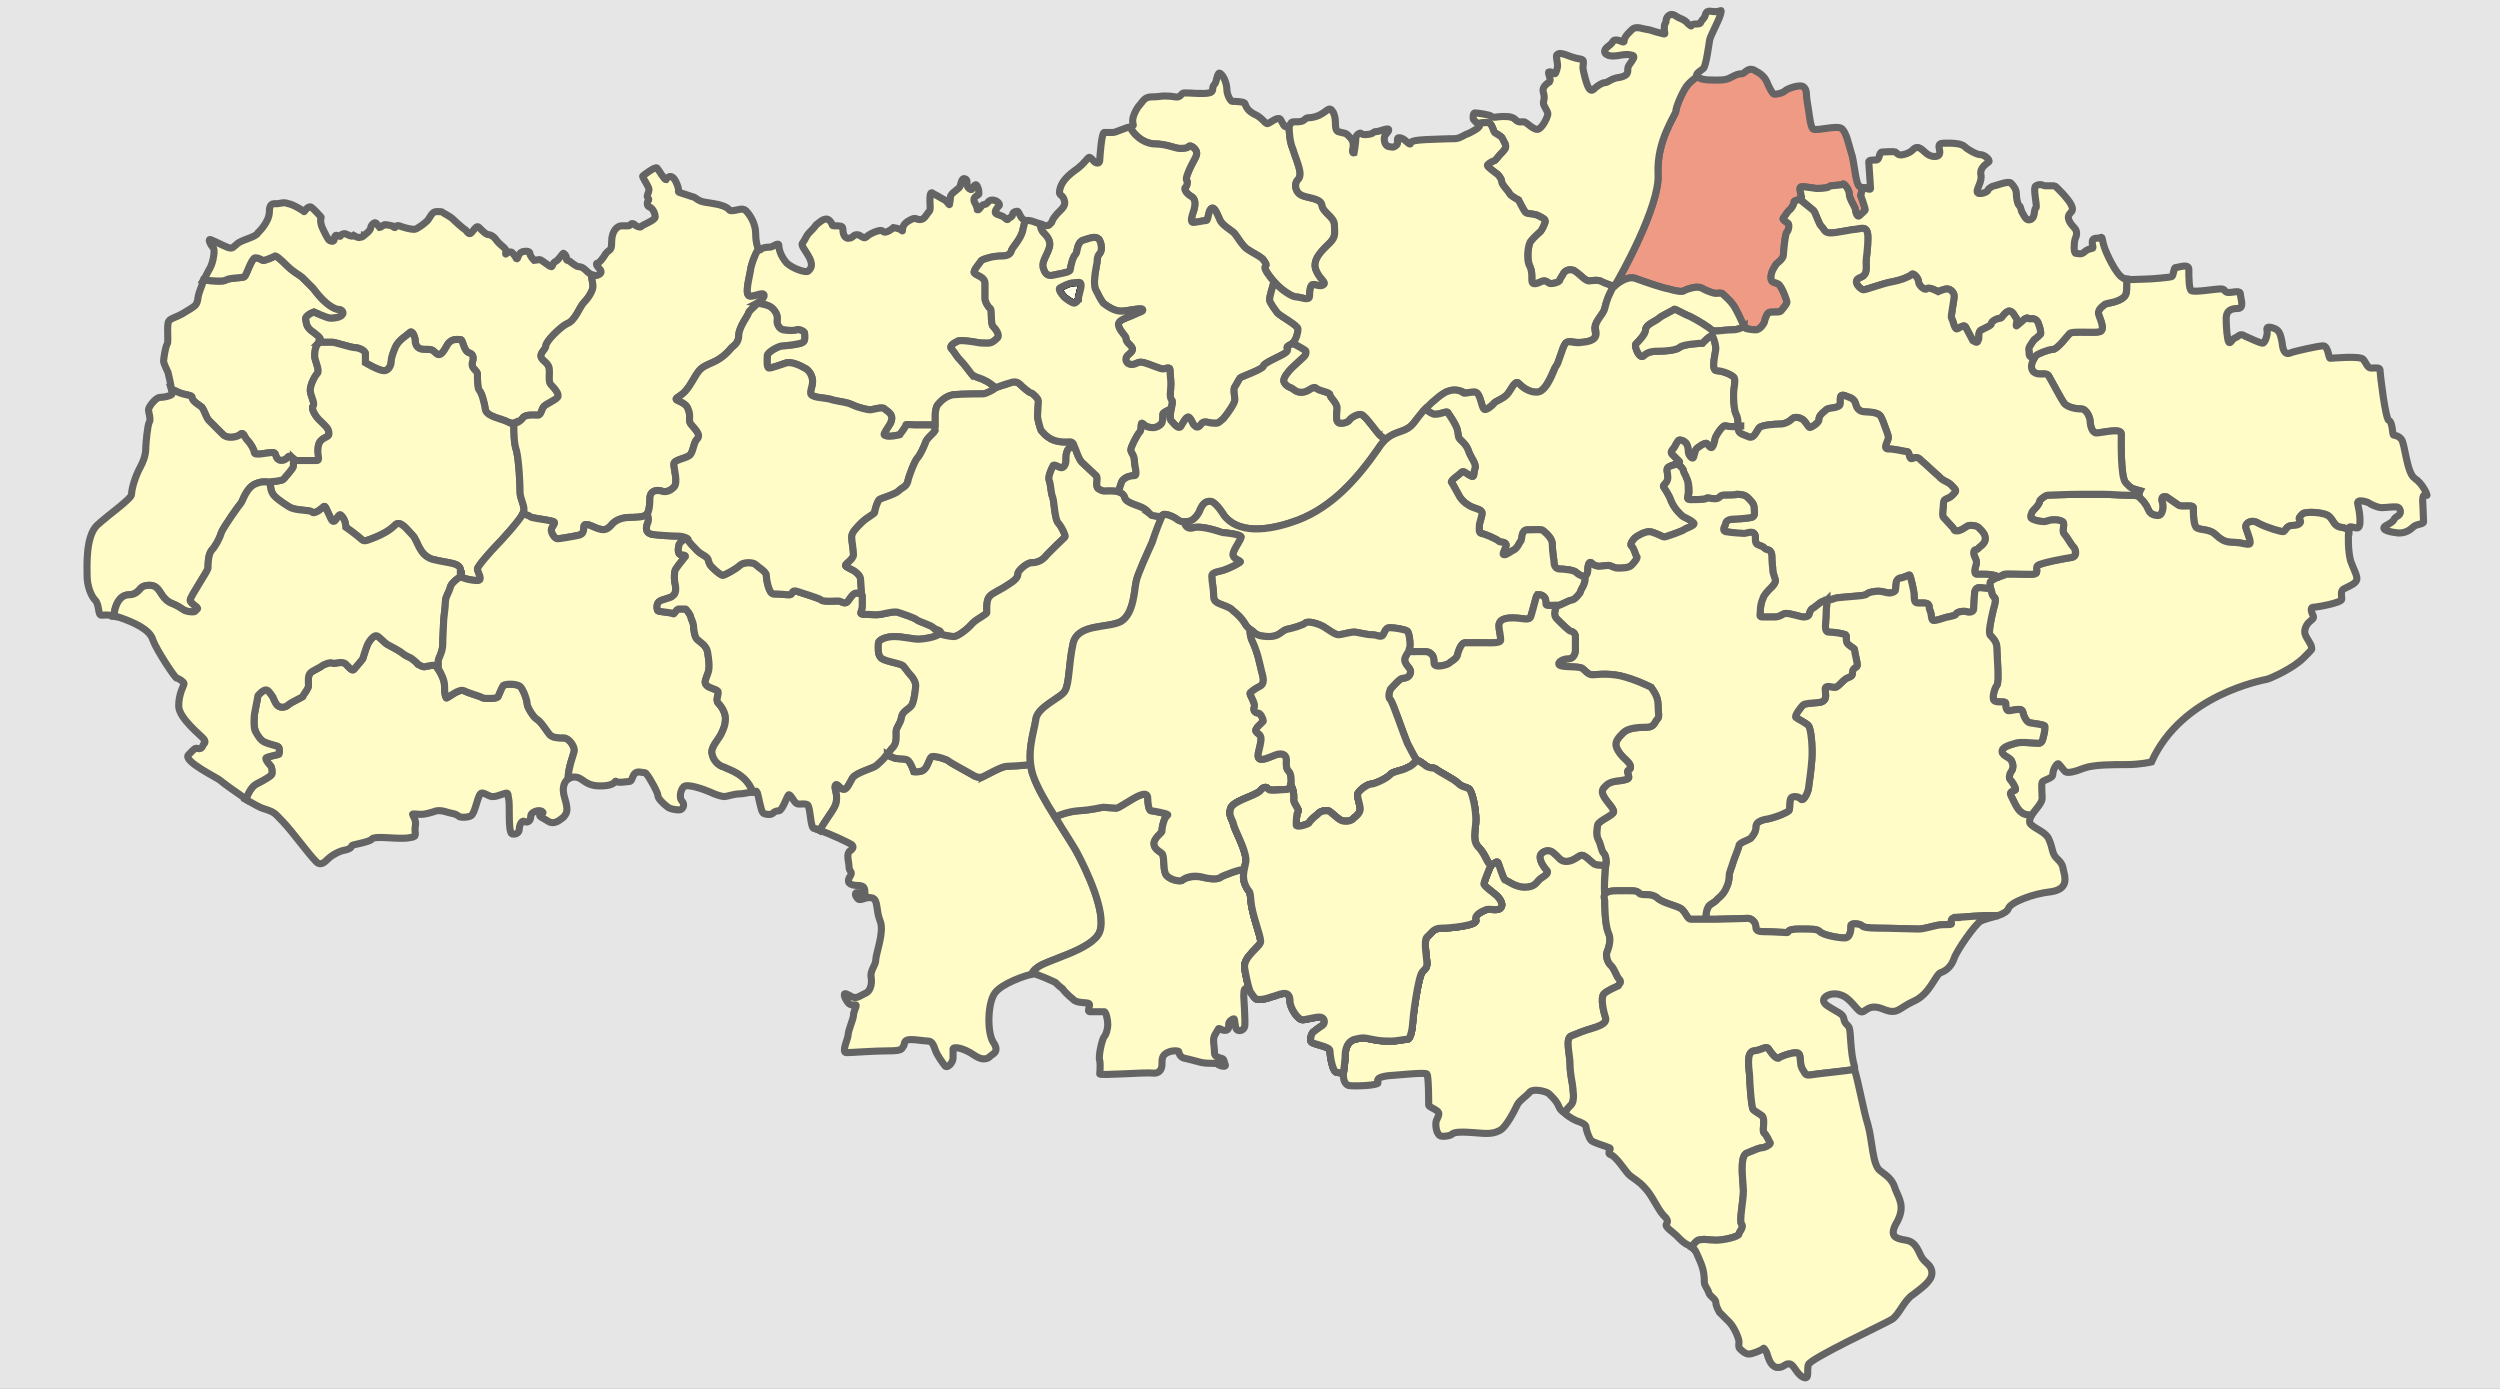 <svg xmlns="http://www.w3.org/2000/svg" xml:space="preserve" width="2812" height="1562" style="shape-rendering:geometricPrecision;text-rendering:geometricPrecision;image-rendering:optimizeQuality;fill-rule:evenodd"><rect width="100%" height="100%" fill="#333333" stroke="none"/><defs><style>.str1,.str2{stroke:#000;stroke-width:8}.str1{stroke:#646464}.fil4{fill:none}.fil1{fill:#fffcc8}.fil3{fill:#fefee9}</style></defs><g id="Layer 1"><path style="fill:#e6e6e6;stroke:#e6e6e6;stroke-width:8" d="M0 0h2812v1562H0z"/><path class="fil1 str1" d="M216 447c0 4 7 8 11 11 3 4 5 12 8 15l15 15c6 7 19 3 21 0 3-2 4 4 7 7 4 4 8 11 8 14 0 4 15 0 20 0s3 3 6 7c4 4 10 1 12-2 3-3 4 4 10 4h23c4 0 0-6 1-16 2-11 12-9 12-14 0-6-3-8-9-14-7-6-11-15-9-17 3-3-3-12-3-18s5-16 8-19-3-15-3-19 0-10 4-15c5-4 4-5-5-12-9-6-8-10-9-14-2-5 9-9 9-9s15 7 19 7 11-1 13-4c2-2 0-6-4-6-5 0-13-6-18-11s-11-13-11-13l-12-12c-2-2-10-6-17-13-8-8-13-12-14-11s-11 5-13 5c-1 0-4-3-9-3-4 0-10 20-12 21-1 2-16 1-21 4-3 2-15 1-25 0-2 7-5 13-6 18-1 9-3 10-4 11s-7 5-14 9-13 5-15 8c-3 3 0 24-2 26-2 3-4 17-4 19 0 3 3 8 5 13 1 4 3 13 4 19 3 1 5 2 7 3 9 4 16 3 16 6z"/><path class="fil1 str1" d="M399 391c4 0 12 3 12 7v10s15 9 21 9c5 0 8-6 8-10s2-10 5-17c4-8 12-12 16-16 3-3 6 6 6 9s1 10 10 10c8 0 9 0 13 4s7 2 12-7c5-10 12-8 16-8 3 0 3 13 10 15 7 3 3 9 3 13 0 5 6 7 6 11 0 5 0 16 2 18 3 3 6 15 7 22 2 8 19 10 26 14 8 4 14-2 17-6 4-3 13-2 16-2 4 0 4-7 7-10s13-7 16-10c2-3-4-10-7-14-4-3-3-8-3-14s0-8-7-14c-7-7 3-11 3-16s16-21 24-25c9-3 14-19 19-24s10-13 10-18c0-2-1-7-2-13-1-1-3-2-4-3-3-3-6-6-10-6-3 0-10-6-10-6-3-2-4 0-4-4 0-3-2-4-3-5s-5 7-9 9-3 6-5 6-11-8-13-8-5 1-6 1c-1-1-5-5-5-8 0-2-3-3-8-2-6 2-5 9-7 8-1-2-4-6-5-7s-4-1-6 1-1 0-1-3-5-5-10-11c-4-6-8-7-9-7-2 0-4-1-8-5s-4-4-5-4c-2 0-5 5-7 7s-4 0-6-3c-3-2-10-8-14-12s-11-7-12-8-2-1-7-1-7 6-10 10c-3 3-12 10-15 10-4 0-12-2-17-4-4-1-4 2-5 2s-3-2-3-2-9-2-9-1c-1 0-4 3-5 3-1-1-2-3-4-5s-6 3-6 5c0 3-6 8-7 8 0 1-3 3-5 3-2 1-7-2-7-2-1 1-3 1-7-1s-5-1-7 0 0 3-4 1c-5-2-3 5-5 6-1 1-4 0-5-1s-4-6-8-15c-3-9 0-10-1-11-2-2-7-8-11-11-4-2-8 6-8 5-1-1-12-8-18-9-5-2-9 0-11 0-3 1-10-3-10 9s-13 24-13 24c-2 5-20 8-24 13-5 4-4 4-7 4s-16-7-21-9c-6-3 0 7 2 9s0 16-4 23c-2 3-4 8-7 13 10 1 22 2 25 0 5-3 20-2 21-4 2-1 8-21 12-21 5 0 8 3 9 3 2 0 12-4 13-5s6 3 14 11c7 7 15 11 17 13l12 12s6 8 11 13 13 11 18 11c4 0 6 4 4 6-2 3-9 4-13 4s-19-7-19-7-11 4-9 9c1 4 0 8 9 14 8 6 9 8 6 11h15c3 0 21 6 25 6z"/><path class="fil1 str1" d="M319 539c-2 2-15 3-15 3s0 7 2 12 11 11 19 16 23 3 26 6 12-5 13-6c2-2 3 3 8 13 5 11 8-8 12-3 5 5 5 13 5 13s14 10 18 14c3 3 8 0 16-3 7-3 15-7 21-13 6-7 14 5 20 11s7 22 22 27c16 4 26 4 30 8s0 9 3 12c3 2 12 4 18 4 7 0 0-10 0-13s16-21 21-26 29-31 31-38c2-6-4-15-4-22s-1-34-4-47c-3-8-3-21-3-31-2 1-4 0-6-1-7-4-24-6-26-14-1-7-4-19-7-22-2-2-2-13-2-18 0-4-6-6-6-11 0-4 4-10-3-13-7-2-7-15-10-15-4 0-11-2-16 8-5 9-8 11-12 7s-5-4-13-4c-9 0-10-7-10-10s-3-12-6-9c-4 4-12 8-16 16-3 7-5 13-5 17s-3 10-8 10c-6 0-21-9-21-9v-10c0-4-8-7-12-7s-22-6-25-6h-15c0 1 0 1-1 1-4 5-4 11-4 15s6 16 3 19-8 13-8 19 6 15 3 18c-2 2 2 11 9 17 6 6 9 8 9 14 0 5-10 3-12 14-2 10 3 16-2 16h-22c-2 0-3-1-4-2v8c0 3-9 12-11 15z"/><path class="fil1 str1" d="M145 669c8 0 11-5 14-8s13-4 17 0c5 4 7 14 18 18 12 5 11 8 19 9s6-1 9-3c2-2-8-6-8-10s20-33 20-36c0-4 0-15 4-20 4-4 9-13 11-20 3-7 20-31 22-33s6-18 17-22c7-3 13-2 16-1v-1s13-1 15-3c2-3 11-12 11-15v-8c-3-2-4-4-6-2-2 3-8 6-12 2-3-4-1-7-6-7s-20 4-20 0c0-3-4-10-8-14-3-3-4-9-7-7-2 3-15 7-21 0l-15-15c-3-3-5-11-8-15-4-3-11-7-11-11 0-3-7-2-16-6-2-1-4-2-7-3 1 3 1 5 0 6s-8 3-13 3-13 11-13 14c0 2 3 11 1 14-2 2-4 25-4 28s0 11-6 22-10 25-10 31c0 5-26 23-39 35-13 13-11 47-11 57s4 22 9 27 3 17 7 17 6-1 14 1c2-18 10-24 17-24zM634 830c-6 0-11 0-15-3-3-3-10-15-15-18-4-2-11-14-11-17 0-4-4-16-8-20-4-3-16-3-19-1-2 3-5 11-6 13-2 2-14 2-17 1-3-2-15-5-21-8s-19 9-20 8-2-5-2-14c0-8-8-20-10-22s-11 1-13 1-5-2-7-3c-1-2-8-7-8-7s-7-3-9-5-13-8-17-10c-5-3-10-10-13-10s-8 6-10 11-5 15-5 15-8 10-10 12-5-2-9-6-13 0-15-1c-2-2-11 2-12 3-2 2-10 5-13 8s-2 11-2 14c0 4-6 10-6 12 0 1-14 7-17 10s-9 3-11 1c-2-1-4-5-6-10-3-4-5-8-8-8s-9 6-9 7c0 2-4 20-4 22s-1 12 1 16c1 5 6 12 11 14 4 2 14 4 15 5 2 2 1 7 1 8s-15 3-15 5 3 6 5 8 2 6 2 9c0 2-6 6-18 12-5 3-9 10-12 17 9 5 17 10 22 11 12 4 11 5 20 14 10 10 36 46 40 47 4 2 8-2 11-5s12-9 20-10c7-2 6-4 7-5s20-4 22-7c2-2 5-2 12-2 6 0 24 2 32 0 8-1 4-4 5-12 2-7-3-13-3-14s5 0 10 0c4 0 11-2 17-4 7-1 12 2 18 3s7 4 9 4c1 0 5 1 11-1s8-26 13-26c4 0 8 4 12 4s6-1 12-3 5-1 6 5c2 6-1 38 4 40 5 1 8-2 8-5s2-11 6-9 7-1 7-6 10-8 13-5c3 2-3 2-3 4s4 3 10 7c7 4 13-2 17-5 3-4 6-6 1-22-3-10-1-17 4-21 0-13 7-29 7-32 0-5-6-14-12-14z"/><path class="fil1 str1" d="M498 725c0-9 1-21 1-26 0-4 2-16 2-22s4-10 6-18c2-4 7-8 12-11-3-3 1-8-3-11-4-4-14-4-30-8-15-5-16-21-22-27s-14-18-20-11c-6 6-14 10-21 13-8 3-13 6-16 3-4-4-18-14-18-14s0-8-5-13c-4-5-7 14-12 3-5-10-6-15-8-13-1 1-10 9-13 6s-18-1-26-6-17-11-19-16c-2-4-2-9-2-11-3-1-9-2-16 1-11 4-15 20-17 22s-19 26-22 33c-2 7-7 16-11 20-4 5-4 16-4 20 0 3-20 32-20 36s10 8 8 10c-3 2-1 4-9 3s-7-4-19-9c-11-4-13-14-18-18-4-4-14-3-17 0s-6 8-14 8c-7 0-15 6-17 24 2 0 5 1 8 2 14 5 33 13 36 25 4 11 25 43 27 43s8 4 8 6-6 11-6 25 26 34 28 37c2 2 2 5 0 6-1 2-2 6-6 5s-4 0-11 7 33 26 36 29c2 2 16 12 29 21 2-7 6-14 11-17 12-6 18-10 18-12 0-3 0-7-2-9s-5-6-5-8 15-4 15-5 1-6-1-8c-1-1-11-3-15-5-5-2-9-9-11-13-2-5-1-15-1-17s4-20 4-22c0-1 6-7 9-7s5 4 8 8c2 5 4 9 6 10 2 2 8 2 11-1s17-9 17-10c0-2 6-8 6-12 0-3-1-11 2-14s11-6 13-8c1-1 10-5 12-3 2 1 11-3 15 1s7 8 9 6 10-12 10-12 3-10 5-15 7-11 10-11 8 7 13 10c4 2 15 8 17 10s9 5 9 5 7 5 8 7c2 1 5 3 7 3s11-3 13-1l3 3v-9c0-2 5-10 5-18zM620 586c8 1 0 6 0 10s4 10 7 10c2 0 15-2 24-4s3-12 8-12 8 3 15 5 10 0 15-6c6-6 15-7 19-7s16 0 19-3c2-2 4-8 4-18 0-9 7-10 12-9 5 2 10 1 15-4s0-20 0-26c0-5 13-6 18-10 4-4 4-14 8-18 5-5-2-11-6-16-5-5 0-9-4-18-3-9-16-9-13-12s9-4 17-18c9-15 9-16 23-22s20-15 22-17 8-5 8-14 11-23 11-25 12-12 13-13c2-2 6-6 4-8s-9 2-15 2-3-13 0-28c1-8 5-18 9-25-1-2-3-8-3-17 0-12-7-22-11-26s-10 0-16 0c-5 0 0-3-15-7-15-3-18-2-24-6s2 0-12-5c-15-5-5 0-11-13-6-14-12-4-12-4-2 0-8-11-10-13s-15 8-16 9 7 12 7 15-2 6-2 8c0 1 3 3 1 5-1 1-2 6 2 7 4 2 6 8 6 11 0 4-15 9-16 11-1 1-5 0-8-3-3-2-4 2-6 2h-8c-4 0-11 5-11 18s-3 6-9 17c-7 10-8 6-8 8 0 3 4 5 5 8s-4 5-6 5c-1 0-3-1-5-1 1 6 2 11 2 13 0 5-5 13-10 18s-10 21-19 24c-8 4-24 20-24 25s-10 9-3 16c7 6 7 8 7 14s-1 11 2 14c4 4 10 11 7 14-2 3-12 7-15 10s-3 10-7 10c-3 0-12-1-16 2-2 3-6 7-11 7 0 10 0 23 3 31 3 13 4 40 4 47s6 16 4 22c0 1-1 1-1 2 4 1 7 2 8 3 2 2 16 3 24 5zM2716 538c-9-6-11-40-15-44-4-5-9-4-9-5-1-1-1-15-5-16-4-2-10-53-10-57 0-3-6-2-10-2s-5-5-9-10c-4-4-35-1-37-1s-2-14-8-14c-5 0-32 6-37 8-4 2-8 0-9-11-2-12-4-15-10-17s-8-1-7 3c1 3-2 14-5 14s-13-5-20-8c-6-4-7 1-11 2-4 2-5 7-7 5-2-3-3-18-3-27s6-11 13-11c8 0 3-12 3-16 0-5-8-2-13-2-6 0-3-4-9-4-7 0-29 4-33 2-3-1-3-16-3-24 0-7-12-2-15-2-2 0-2 8-4 10-1 1-24 3-32 3-7 0-14 1-19 0 0 8 1 17-3 20-6 6-19 7-21 8-2 2-10 6-7 13 3 8 6 16 1 18-6 2-30-1-34 2-3 3-14 18-19 18s-17 5-19 7c-1 1-9 11-3 18 7 6 15-1 18 6 4 7 14 26 17 30 4 4 12 6 19 6 6 0 10 10 10 14s2 13 7 13c6 0 28-6 28 1 0 6-1 49 5 55s5 6 16 9c0 0-3 5-1 7 3 3 6 6 7 8 2 2 4 9 6 10 1 2 9 4 11 2 3-3 4-10 2-15-1-5 1-6 5-5 3 2 13 9 13 9 3 3 17-1 17 3s0 18 3 22c3 3 10 2 17 5 6 2 10 12 24 12 13 0 20 5 20 0s-5-15-5-18 6-9 15-3c10 5 24 9 27 9s3-7 11-7 10-4 8-6 0-4 3-7 25-2 30 3 5 10 12 12c2 0 6 1 10 3v-2c1-4 9 2 11-1 3-3 1-18-1-26-2-7 12-2 13-1s9 5 14 5c6 0 17-2 19 0s4 7-2 10c-6 4 0 3-10 9-11 5 0 8 8 9 9 2 16-2 20-6s12-3 12-6c0-4-1-24-1-24 0-10 5-5 5-6s-5-13-14-19z"/><path class="fil1 str1" d="M2644 631c-3-11-3-29-2-35-4-2-8-3-10-3-7-2-7-7-12-12s-27-6-30-3-5 5-3 7 0 6-8 6-8 7-11 7-17-4-27-9c-9-6-15 0-15 3s5 13 5 18-7 0-20 0c-14 0-18-10-24-12-7-3-14-2-17-5-3-4-3-18-3-22s-14 0-17-3c0 0-10-7-13-9-4-1-6 0-5 5 2 5 1 12-2 15-2 2-10 0-11-2-2-1-4-8-6-10-1-2-4-5-7-8v-1c-5-1-10-1-14-1-7 0-18-1-25-1h-29c-14 0-32 1-35 1-2 0-9 5-9 7 0 3-5 8-7 10s-4 8-2 9c2 2 13 5 18 3 4-2 16-2 18 2 1 4-2 10 1 13s7 11 10 14 5 11-2 12-34 6-38 9c-4 4 4 10-8 10-13 0-27-1-30 0-4 2-12 5-15 8s2 15 3 17c2 1 4 2 0 15-3 13-6 27-3 29 2 2 7 7 7 13 0 7 3 40 0 43-2 2-6 14-3 17s13 0 13 3 0 6 2 8 15-4 17 1c1 5 4 12 8 13 5 1 17 2 17 4 0 3 0 5-1 9-1 3-1 10-6 10s-20-2-26 0-16 4-15 10c1 5 10 6 11 11 2 4 1 9-1 11-1 1-3 7-1 9s6 8 6 11c0 2-8 1-5 7s7 16 12 19c2 2 7 3 11 3 5-7 12-14 12-19 0-6-1-15 0-18s12-4 12-9 4-12 6-12c1 0 5 6 8 9 3 2 11 0 21-4 11-4 32-4 48-4s28-3 28-3c34-76 126-92 130-93s29-12 41-24 9-9 9-12-5-9-7-14 1-11 4-14 6-4 5-7c-2-4-4-10 0-10s32-5 32-9-2-10 3-12c6-3 14-6 14-11s-3-9-7-20z"/><path class="str1" d="M1897 97c-6 9-12 24-12 28s-22 33-20 71-48 125-48 125 12-11 22-8c11 4 31 11 37 12 7 2 17 4 18 2 2-1 14-6 20-3 5 3 13 6 16 6 2 0 7-1 8 1 2 2 11 9 15 18s9 19 10 20 8 2 12 2c5 0 10-8 10-10 0-1 2-7 4-9s12 0 14-2c1-1 7-8 7-10s-5-16-9-20c-4-3-9-1-9-8s5-13 6-15c1-1 8-6 8-10 0-3 2-25 4-26 2-2 3-9 2-10-2-1-8-4-6-6s4-6 6-8c3-2 6-7 6-10 0-2 10-2 8-7-1-5-3-10 1-10s15 2 16 2 13 0 14-2c2-2 14-1 16-3 1-1 7 6 7 11 0 6 7 15 7 18s2 9 4 7 7-6 7-7c0-2-5-16-5-16l2-9c-1 0-2 0-3-1-5-1-6-29-10-39-3-10-5-21-10-26s-29 3-33 0c-3-4-4-18-6-29s0-14-4-18-19 2-21 4c-3 3-10 4-12 4s-4-4-7-10c-2-5-4-11-14-16-9-6-12 3-16 3s-6 1-12 4c-6 4-16 3-22 3-7 0-13-1-16-4-4 3-9 7-12 11z" style="fill:#ee9a85"/><path class="fil1 str1" d="M1676 139c3 3 4 9 5 10s8 4 9 7 5 7 3 11c-2 3-4 5-6 7s-5 7-7 7c-3 1-7 4-7 5 0 2 9 8 10 9 2 1 6 6 6 9 0 4 8 11 9 14 1 2 8 6 10 7 1 2 6 12 8 14s10 1 15 4c6 3 7 4 7 6s-4 10-5 11-8 7-11 11c-3 3-5 21-1 29 4 9 0 18 4 19s8-3 12-3c3 0 5 3 7 3 3 0 8-1 10-3 1-3 3-5 5-9 3-4 8-4 11-3 2 2 7 5 9 7s6 5 8 5 11-2 15 1c4 2 12 5 13 5l2-2c5-8 50-88 48-124-2-38 20-67 20-71s6-19 12-28c3-4 8-8 12-11-3-3 5-7 7-9 3-3 6-26 7-32 1-5 9-19 12-28 2-9 2-3-8-4-11-2-7 4-11 8-5 5-1 6-9 6-7 0-2 5-8 0-5-6-8-5-14-9-7-5-11 2-11 5 0 4-2 2-2 9 0 8 4 7-9 4-12-4-8-2-16-4-7-2-10 0-11 1s-9 8-9 12c0 5-4 0-9 0s-2 2-9 7c-8 6-3 11 5 11s14-3 21-1c8 1-4 10-4 15s0 8-9 10c-10 1-13 6-17 6-3 0-9 4-12 7s-6 3-10-12-2-12-2-18c0-5-3-2-16-7-12-5-13-2-14-1s1 9 1 12c0 2-2 9-3 9s-5-3-7-2c-1 2 3 8 1 11-3 2-9 6-7 12 2 7 0 9 0 12s5 9 5 12-5 14-10 17-14-8-17-8-6 1-9-2-6-4-14-4c-7 0-11 2-13 0s-17-4-19-4-2 4-2 6 3 4 5 6c6-1 12-2 14 0zM1300 162c12 0 22 5 27 5s8 0 10-2c2-3 9 3 9 7s-2 6-6 14-7 16-5 17c1 2 0 7-2 8-1 1 0 6 7 10s3 15 2 18-3 9-1 11c1 1 13-2 16-2 2 0 2-10 5-13 4-4 7 6 10 12 2 6 13 12 16 15s10 16 16 19c6 4 11 6 16 10 4 5 5 7 3 9-2 3 9 16 14 21s16 13 21 13 15 5 15-1 1-13 4-13 9 3 12 0-5-6-9-17 8-22 16-30c7-7 5-11 5-20s-13-14-14-22-15-8-22-11c-8-3-10-13-5-18 6-6-1-19-6-35-3-7-4-17-4-26 0 1-1 1-1 1-5 3-6-4-9-8-3-3-11 4-14 5s-6-7-16-11c-9-5-9-11-10-12-2-2-13-2-14-2-2 0-6-8-6-13 0-6-3-15-7-18-4-4-4 9-7 12s-1 6-3 8c-2 3-16 2-18 2s-14-1-15 0-3 5-8 4c-6-1-9-1-13-1-3 0-6 1-14 1s-10 6-13 9-8 12-8 18c0 5 3 5-3 7 7 13 19 19 29 19z"/><path class="fil1 str1" d="M1174 262c6 6 8 11 6 17-2 7-8 15-7 21 2 7 4 12 14 9 10-2 17-3 17-6s3-15 6-17c2-2 1-14 9-16 7-2 13-5 17-1 3 4 4 13 1 16s-3 8-3 10c0 1-5 21-2 30 4 8 6 12 9 16 4 3 12 9 20 9 7 0 22-4 24-2s-4 3-12 7c-7 3-15 5-15 10s7 12 8 14c1 1-1 4 5 9 6 6 1 8-3 12-3 3-2 10 5 10 6 0 6-4 14-2 7 2 18 7 21 7s8-3 8 1c0 5 1 10 1 16 0 7-2 15 1 18s-5 19 0 24c5 6 8 8 10 6 2-3 7-14 10-10 3 3 3 7 6 9 3 3 5 1 8-3 3-3 8 0 13 0s4 1 11-5c6-7 13-18 13-21s-2-13 0-15c1-1 5-9 6-10s26-10 26-13c0-4 22-12 26-16s-3-5 4-8 9-13 9-18c0-4-19-14-23-18-3-4-9-12-9-15s3-13 5-20c-5-6-12-15-10-17s1-4-3-9c-5-4-10-6-16-10-6-3-13-16-16-19s-14-9-16-15c-3-6-6-16-10-12-3 3-3 13-5 13-3 0-15 3-16 2-2-2 0-8 1-11s5-14-2-18-8-9-7-10c2-1 3-6 2-8-2-1 1-9 5-17s6-10 6-14-7-10-9-7c-2 2-5 2-10 2s-15-5-27-5c-10 0-22-6-29-19-4 0-16 6-19 6h-10c-3 0-5 29-5 31 0 3-2 5-6 2-3-3-4-5-6-5-1 0-7 8-10 10-2 3-17 10-22 23-4 12 2 7 4 15 3 8-6 12-10 18-5 6-3 7-5 8-2 2-2 4-9 2-1-1-2-1-3-1 0 3 1 7 4 10z"/><path class="fil3 str1" d="M1208 318c-6 0-16 6-16 6-2 2 3 8 4 9 1 2 10 8 12 8s5-3 5-5c0-3 3-11 3-15 0-5-3-3-8-3z"/><path class="fil4 str2" d="M1208 318c-6 0-16 6-16 6-2 2 3 8 4 9 1 2 10 8 12 8s5-3 5-5c0-3 3-11 3-15 0-5-3-3-8-3z"/><path class="fil4 str2" d="M1208 318c-6 0-16 6-16 6-2 2 3 8 4 9 1 2 10 8 12 8s5-3 5-5c0-3 3-11 3-15 0-5-3-3-8-3z"/><path class="fil1 str1" d="M1093 421c-4-5-8-11-12-15-5-5-6-8-10-13-5-4 4-8 6-9 1-2 16 0 21 1 4 1 9 1 13 1 5 0 8-3 11-6s-2-10-5-13-1-18-3-20c-3-2-6-8-6-11v-17c0-8-10-9-12-12-2-2 6-11 8-14 3-2 13-5 22-5s11-3 12-7c2-4 9-11 12-20 1-4 2-9 3-13-1 0-2-1-4-3-2-3-3-6-4-7 0-1-6 0-6 3s-4 4-5 5c0 1-1 2-4-1s-8-3-10-5 2-7 4-9c1-2-3-6-8-6s-5 5-9 5c-3 0-5 6-7 6s1 1-3-7c-5-8 4-9 4-11 0-3 0-5-2-9s-5 3-6 4-4-1-5-4c-1-4 1-7-3-8s-4 8-6 10-5 4-6 5-4 3-4 6-1 7-1 8-2-2-3-3c-2-2-2-2-6-4-3-2-9-5-9-5-4-4-4 3-4 8s1 10-1 12c-3 3-5 9-10 9-6 0-4-4-14 2-9 6-4 13-7 10-2-2-9-3-9-3s-9 8-12 4c-3-3-17 4-19 7-3 2-6-3-10-3-5 0-4 4-10 4-5 0-6-7-6-11 0-3-4-3-9-3s-1-1-6-6-12 3-15 5c-2 3-6 7-8 9-3 3-4 7-7 11-3 3 3 8 8 18 4 9 0 12-2 14s-16-2-24-9c-7-8-9-16-9-20s-7 2-10 2c-2 0-8 0-11 3 0 0-1 0-2-1-4 7-8 17-9 25-3 15-6 28 0 28s13-4 15-2-2 6-4 8c0 0-1 1-3 2 6 1 13 2 17 6 7 7 5 12 5 15 0 2 2 8 7 9s14 1 15 0 9 1 9 4c0 4 1 8-2 10-2 2-19 4-23 4s-17 7-17 11-1 14 2 14 14-4 20-6c6-1 15 3 20 6 5 2 9 9 9 15 0 7-5 14 0 16 5 3 15 2 23 5 8 2 14 2 21 5 8 4 19 6 21 6s14-4 16-1c3 3 12 6 6 17-7 11-8 12-5 13 4 2 16-1 16-1s7-9 7-11c0-1 8 0 10 0h14c3 0 9 0 9-1v-11c0-3 1-9 3-11s7-9 17-11c11-1 31-1 34-1 4 0 12-5 13-6 0 0 0-1 1-1-4-3-9-7-12-8-5-3-10-3-15-7zM815 863c-8-2-13-9-14-15-2-7 7-16 10-22s5-11 5-18c0-6-4-13-8-17s2-12-1-14c-2-2-9-3-12-6s-2-5 1-13c3-7 1-17 0-24-1-8-9-12-12-15s-4-13-4-16c0-2-3-8-3-9 0-2-5-9-6-9h-8c-3 1-5 7-6 5-2-1-16-2-17-3s-2-7 1-10 14-4 16-7c3-2 4-7 2-15-1-7 0-10 0-12 0-3 9-13 11-16 3-2-1-3-4-3s-4-5-2-12c2-3 5-5 8-7-2-1-6-2-10-2-7 0-22-1-29-2-7-2-7-7-4-14 1-3 0-6-1-9-1 0-1 1-1 1-3 3-15 3-19 3s-13 1-19 7c-5 6-8 8-15 6s-10-5-15-5 1 10-8 12-22 4-24 4c-3 0-7-6-7-10s8-9 0-10c-8-2-22-3-24-5-1-1-4-2-8-3-4 8-25 31-30 36s-21 23-21 26 7 13 0 13c-6 0-15-2-18-4v-1c-5 3-10 7-12 11-2 8-6 12-6 18s-2 18-2 22c0 5-1 17-1 26 0 8-5 16-5 18v9c3 5 7 13 7 19 0 9 1 13 2 14s14-11 20-8 18 6 21 8c3 1 15 1 17-1 1-2 4-10 6-13 3-2 15-2 19 1 4 4 8 16 8 20 0 3 7 15 11 17 5 3 12 15 15 18 4 3 9 3 15 3s12 9 12 14c0 3-7 19-7 32 2-1 4-2 7-2 10 0 11 10 29 10 19 0 16-7 18-5 3 2 12 0 15 0s3-6 6-9 8-1 10-1c3 0 3 2 5 4 2 3 11 18 11 22 0 3 6 9 10 12 3 3 10 4 14 4s7-6 3-10c-3-3-2-12 2-16s23 3 30 6c6 3 13 5 16 5 2 0 11-3 16-3 6 0 11-2 16-2-8-21-27-25-32-28z"/><path class="fil1 str1" d="M1050 706c-3-3-17-7-19-9s-17-7-20-8c-4-2-15 1-20 2-6 1-11 0-19 0-7 0-2-3-2-9v-12c0-2-4-3-7-3-4 0-8 8-10 10-3 3-7-1-10-1-2 0-17 1-19-1s-22-8-28-10-4 4-8 4-12-1-18-1c-5 0-8-16-8-21 0-4-9-9-12-12s-14-3-18 1-17 11-19 11-7-4-12-9-3-8-6-11c-2-2-7-4-10-7s-12-12-11-13c0 0 0-1-2-2-3 2-6 4-8 7-2 7-1 12 2 12s7 1 4 3c-2 3-11 13-11 16 0 2-1 5 0 12 2 8 1 13-2 15-2 3-13 4-16 7s-2 9-1 10 15 2 17 3c1 2 3-4 6-5h8c1 0 6 7 6 9 0 1 3 7 3 9 0 3 1 13 4 16s11 7 12 15c1 7 3 17 0 24-3 8-4 10-1 13s10 4 12 6c3 2-3 10 1 14s8 11 8 17c0 7-2 12-5 18s-12 15-10 22c1 6 6 13 14 15 5 3 24 7 32 28 4 0 3-3 5 1 1 3 4 20 6 22 1 2 9 3 11 1s4-3 7-3c4 0 9-16 11-18 2-1 5 6 8 9s8 0 13 2c4 2 3 27 8 27 1 0 3 0 6 2 5-9 14-21 16-25 3-5 3-8 3-13s-3-11-1-13 5 5 9 5 7-8 10-13c4-6 24-11 27-14s7-6 10-10c3-3 5-7 9-11 4-5 3-13 3-17 0-5 5-9 6-16s8-9 11-13c3-3 5-19 5-23s-3-9-6-12c-2-3-6-8-8-10-3-3-21-5-25-9s-3-11-3-16 10-8 18-8c9 0 21 3 27 3 5 0 20-2 24-6s-4-4-7-7z"/><path class="fil1 str1" d="M1107 873c-4 2-8 2-14-2-5-3-24-13-26-15s-15-6-19-5c-3 2-4 10-8 14-3 4-12 3-12 3s-3-9-6-12c-2-3-9-2-15-3-2-1-6-2-9-4 0 1-1 2-2 2-3 4-7 7-10 10s-23 8-27 14c-3 5-6 13-10 13s-7-7-9-5 1 8 1 13 0 8-3 13c-2 4-11 16-16 25 12 4 33 14 36 16 3 3 1 5-3 8-3 4 0 12 0 17 0 6 5 5 1 11s-1 10 9 10 7 7 8 9c2 1-7-1-9-1-3 0-2 4 1 7s9-3 16-1 4 14 9 26-5 37-5 44c0 6-7 12-5 20 1 9-2 15-6 17-5 2-8 5-12 5s-5-2-10-4-1 7 3 11c4 3 8 0 8 2s-3 7-3 11-6 17-6 22c0 4-8 20-2 20s31-2 47-2 15-2 17-5c2-2 0-5 4-7s19 1 24 1c4 0 6 4 8 10s8 14 11 18c3 3 9-4 9-9v-10c0-3 11-2 24 7 12 8 17 2 19 0 1-1 10-4 2-15-7-12-6-44 2-55s35-20 41-21c2-3 3-5 6-7 9-9 63-20 71-41 8-22-16-71-25-88s-42-63-50-88c-2-4-2-8-3-12-8 1-23 2-27 2-5 0-21 9-25 11zM968 652c0-5-5-8-6-9-2-2-11-5-11-7s9-7 9-12c0-6-2-15-2-20s5-10 11-16 15-10 15-12c0-3 3-12 5-14 3-2 19-6 22-10 4-4 8-4 10-10 1-6 8-24 11-27s7-12 9-17c1-5 9-10 11-14 0-1-1-4-1-6h-22c-2 0-10-1-10 0 0 2-7 11-7 11s-12 3-16 1c-3-1-2-2 5-13 6-11-3-14-6-17-2-3-14 1-16 1s-13-2-21-6c-7-3-13-3-21-5-8-3-18-2-23-5-5-2 0-9 0-16 0-6-4-13-9-15-5-3-14-7-20-6-6 2-17 6-20 6s-2-10-2-14 13-11 17-11 21-2 23-4c3-2 2-6 2-10 0-3-8-5-9-4s-10 1-15 0-7-7-7-9c0-3 2-8-5-15-4-4-11-5-17-6-3 4-10 9-10 11s-11 16-11 25-6 12-8 14-8 11-22 17-14 7-23 22c-8 14-14 15-17 18s10 3 13 12c4 9-1 13 4 18 4 5 11 11 6 16-4 4-4 14-8 18-5 4-18 5-18 10 0 6 5 21 0 26s-10 6-15 4c-5-1-12 0-12 9 0 8-1 14-3 17 1 3 2 6 1 9-3 7-3 12 4 14 7 1 22 2 29 2s13 3 12 4 8 10 11 13 8 5 10 7c3 3 1 6 6 11s10 9 12 9 15-7 19-11 15-4 18-1 12 8 12 12c0 5 3 21 8 21 6 0 14 1 18 1s2-6 8-4 26 8 28 10 17 1 19 1c3 0 7 4 10 1 2-2 6-10 10-10 2 0 4 1 6 1 0-6-1-13-1-16z"/><path class="fil1 str1" d="M1094 701c5-5 16-10 16-12s-1-14 3-18c3-4 12-7 22-14 10-6 10-10 10-12 0-3 10-12 15-12 6 0 11-2 15-6 4-5 22-22 23-23s-3-10-7-15c-5-4-5-25-7-30-2-4-2-15-4-19-1-4 2-11 4-15 1-4 5 0 9 1 3 1 6-3 6-8s0-8 2-12c1-2 4-3 8-4-1 0-1-1-1-1-1-5-6-4-6-4s-9 1-17-2-13-10-14-11c-1-2-4-13-4-16s1-14 1-17-7-9-8-9c-2 0-10-7-13-10s-7-3-12-1c-4 2-15 4-16 6-1 1-10 6-13 6s-23 0-34 1c-10 2-15 9-17 11s-3 8-3 11v11s-1 0-1 1c0 2 1 5 1 6-2 4-10 9-11 14-2 5-6 14-9 17s-10 21-11 27c-2 6-6 6-10 10s-19 8-22 10c-2 2-5 11-5 14 0 2-9 6-15 12s-11 11-11 16 2 14 2 20c0 5-9 10-9 12s9 5 11 7c1 1 6 4 6 9 0 3 1 10 1 16 0 1 1 1 1 2v12c0 6-5 9 2 9 8 0 13 1 19 0 5-1 16-4 20-2 3 1 18 6 20 8s16 6 19 9 11 3 7 7c6 2 13 3 16 3 5 0 17-10 21-15z"/><path class="fil1 str1" d="M1297 580c-3 0-5-5-10-8-6-4-21-6-22-13-2-7-11-7-17-7s-7 1-12-2 0-12-3-15-13-12-16-15-7-13-8-18c-4 1-7 2-8 4-2 4-2 7-2 12s-3 9-6 8c-4-1-8-5-9-1-2 4-5 11-4 15 2 4 2 15 4 19 2 5 2 26 7 30 4 5 8 14 7 15s-19 18-23 23c-4 4-9 6-15 6-5 0-15 9-15 12 0 2 0 6-10 12-10 7-19 10-22 14-4 4-3 16-3 18s-11 7-16 12c-4 5-16 15-21 15-3 0-10-1-16-3-5 4-19 6-24 6-6 0-18-3-27-3-8 0-18 3-18 8s-1 12 3 16 22 6 25 9c2 2 5 7 8 10s6 8 6 12-2 20-5 23c-3 4-10 6-11 13s-6 11-6 16c0 4 1 12-3 17-3 3-5 6-7 9 3 2 7 3 9 4 6 1 13 0 15 3 3 3 6 12 6 12s9 1 12-3c4-4 5-12 8-14 4-1 17 3 19 5s21 12 26 15c6 4 10 4 14 2s20-11 25-11c4 0 19-1 27-2-2-20 4-38 6-50 1-15 29-25 33-33 5-9 4-30 9-53s39-17 54-25c15-9 15-38 17-45 1-7 14-35 18-44 3-8 8-22 11-28-4-1-8-2-10-2z"/><path class="fil4 str2" d="M1208 318c-6 0-16 6-16 6-2 2 3 8 4 9 1 2 10 8 12 8s5-3 5-5c0-3 3-11 3-15 0-5-3-3-8-3z"/><path class="fil1 str1" d="M1276 535c4 0 0-11 0-17s-4-9-4-12 7-17 10-20 0-13 4-9c3 3 6 4 11 4 4 0 7-2 9-4s2-7 2-11c0-2 5-4 9-6 1-4 2-9 1-10-3-3-1-11-1-18 0-6-1-11-1-16 0-4-5-1-8-1s-14-5-21-7c-8-2-8 2-14 2-7 0-8-7-5-10 4-4 9-6 3-12-6-5-4-8-5-9-1-2-8-9-8-14s8-7 15-10c8-4 14-5 12-7s-17 2-24 2c-8 0-16-6-20-9-3-4-5-8-9-16-3-9 2-29 2-30 0-2 0-7 3-10s2-12-1-16c-4-4-10-1-17 1-8 2-7 14-9 16-3 2-6 14-6 17s-7 4-17 6c-10 3-12-2-14-9-1-6 5-14 7-21 2-6 0-11-6-17-3-3-4-7-4-10-6-2-10-4-13-4h-4c-1 4-2 9-3 13-3 9-10 16-12 20-1 4-3 7-12 7s-19 3-22 5c-2 3-10 12-8 14 2 3 12 4 12 12v17c0 3 3 9 6 11 2 2 0 17 3 20s8 10 5 13-6 6-11 6c-4 0-9 0-13-1-5-1-20-3-21-1-2 1-11 5-6 9 4 5 5 8 10 13 4 4 8 10 12 15 5 4 10 4 15 7 3 1 8 5 12 8 3-1 11-4 15-5 5-2 9-2 12 1s11 10 13 10c1 0 8 6 8 9s-1 14-1 17 3 14 4 16c1 1 6 8 14 11s17 2 17 2 5-1 6 4c2 4 5 15 9 19 3 3 13 12 16 15s-2 12 3 15 6 2 12 2c3 0 7 0 10 1 2-5 3-11 5-13 4-4 9-5 13-5zm-63-199c0 2-3 5-5 5s-11-6-12-8c-1-1-6-7-4-9 0 0 10-6 16-6 5 0 8-2 8 3 0 4-3 12-3 15z"/><path class="fil1 str1" d="M1534 468c-4-5-13 1-15 3-2 3-5 5-11 5-7 0-4-12-4-17 0-6-8-12-8-15s-11-4-15-7c-4-4-8 3-15 4-8 1-10-3-14-5-4-1-8-5-8-8 0-4 6-11 9-14s11-10 14-13c2-2 2-4 2-6 0-1-9-6-15-9-1 1-2 1-3 2-7 3 0 4-4 8s-26 12-26 16c0 3-25 12-26 13s-5 9-6 10c-2 2 0 12 0 15s-7 14-13 21c-7 6-6 5-11 5s-10-3-13 0c-3 4-5 6-8 3-3-2-3-6-6-9-3-4-8 7-10 10-2 2-5 0-10-6-3-2-2-8-1-14-4 2-9 4-9 6 0 4 0 9-2 11s-5 4-9 4c-5 0-8-1-11-4-4-4-1 6-4 9s-10 17-10 20 4 6 4 12 4 17 0 17-9 1-13 5c-2 2-3 8-5 13 3 1 6 3 7 6 1 7 16 9 22 13 5 3 7 8 10 8 2 0 6 1 10 2 0-1 1-2 1-3 3-2 14 3 17 6 3 2 8 3 14 1 5-2 10-9 11-13 2-4 5-10 12-9 6 1 15 16 15 16 19 24 59 14 83 5 39-15 67-47 90-80 3-5 6-8 9-11-4-2-8-5-8-6-1 0-12-16-17-20z"/><path class="fil1 str1" d="M1802 317c-4-3-13-1-15-1s-6-3-8-5-7-6-9-7c-3-1-8-1-11 3-2 4-4 6-5 9-2 2-7 3-10 3-2 0-4-3-7-3-4 0-8 4-12 3s0-10-4-19c-5-8-2-26 1-29 3-4 10-10 11-11s5-9 5-11-1-3-7-6c-5-3-13-2-15-4s-7-12-8-14c-2-1-9-5-10-7-1-3-9-10-9-14 0-3-4-8-6-9-1-1-10-7-10-9 0-1 4-4 7-5 2 0 5-5 7-7s4-4 6-7c2-4-2-8-3-11s-8-6-9-7-2-7-5-10c-2-2-8-1-14 0 1 0 1 1 2 1 2 3-6 7-12 10-6 2-10 6-16 6-5 0-8 0-32 1-23 1-16 5-18 5s-6-6-11-7c-6-1-1 5-4 8-4 4-6 2-8 2-3 0-6-3-6-9 0-5 5-7 5-10s-10 2-14 2-2 2-8 3c-7 1-8 0-9-1s-6 1-6 6-2 16-2 16-3 1-1-6c1-8-3-11-6-14s-5-2-11-4c-5-3-1-12-5-21-5-9-6-2-17 3-10 4-12 1-15 4s-6 3-12 3c-5 0-3 2-6 4 0 9 1 19 4 26 5 16 12 29 6 35-5 5-3 15 5 18 7 3 21 3 22 11s14 13 14 22 2 13-5 20c-8 8-20 18-16 30 4 11 12 14 9 17s-9 0-12 0-4 7-4 13-10 1-15 1-16-8-21-13l-4-4c-2 7-5 17-5 20s6 11 9 15c4 4 23 14 23 18s-2 12-6 16c6 3 15 8 15 9 0 2 0 4-2 6-3 3-11 10-14 13s-9 10-9 14c0 3 4 7 8 8 4 2 6 6 14 5 7-1 11-8 15-4 4 3 15 4 15 7s8 9 8 15c0 5-3 17 4 17 6 0 9-2 11-5 2-2 11-8 15-3 5 4 16 20 17 20 0 1 4 4 8 6 11-10 22-7 31-18 11-14 31-34 39-36 8-3 15 0 17 1 2 2 6 0 12 0 7 0 8 16 11 19 2 3 10-5 12-7s9-4 14-9c4-4 9-17 13-13 3 3 11 11 22 10 10-2 18-27 20-29 3-2 7-21 11-26 4-4 9 0 19-1 9-1 17-3 14-13-2-10 9-17 11-25 2-7 1-5 4-13 2-4 4-9 6-12-2-1-9-3-13-5zM2049 255c3 3 3 7 10 7s24-4 28-4c5 0 14-6 14 9 0 14-2 23-2 27s1 12-2 15c-3 4-9 3-9 8 0 4 6 9 8 9 3 0 21-7 32-9s20-6 22-8c2-3 8 4 8 8s7 10 9 8c2-3 13 3 13 3s7-3 10-3c4 0 8 4 8 8 0 5-4 23-3 25 2 2 3 12 6 12 2 0 8-6 10-2s7 13 8 15c2 1 5 4 6 0 2-3-1-10 4-12 6-3 11-5 11-7 0-3 7-6 10-6 2 0 4-6 9-8 5-1 7 6 9 8s-2 11 2 8c3-3 9-10 11-8s7-2 11 4c3 7 4 13 3 14s-4 4-7 6c-2 3-7 9-6 12s-1 6 3 8c1 0 2 1 3 1 1-2 2-3 2-3 2-2 14-7 19-7s16-15 19-18c4-3 28 0 34-2 5-2 2-10-1-18-3-7 5-11 7-13 2-1 15-2 21-8 4-3 3-12 3-20-2 0-4-1-5-2-6-3-18-26-21-37-3-12 0-7-8-7s-3 10-4 11-4 0-9 4c-4 4-7 2-10 2s-2-13-1-16c2-4 3-9-1-13s-8-10-6-14 6-4 3-11-18-22-19-22h-11c-1 0-5-3-10 0-4 2 2 23 0 25-3 2 0 10-6 13-5 2-7-4-10-9-2-6-1-5-3-7s-3-9-3-13-2-8-6-12c-3-3-17 3-19 3-1 0-7 3-7 5s-11 6-12 2 6-12 4-20c-1-8 7-12 9-14s-5-8-9-8c-5 0-15-6-18-9s-10-4-18-4c-9 0-11 0-11 4 0 3 4 11-5 11s-12-8-18-10c-6-1-5 4-14 7s-9 0-12-2c-4-1-12 0-15 0-4 0-2 9-7 9-4 0-8 0-8 2s2 28 2 30-4 0-9-1l-2 9s5 14 5 16c0 1-5 5-7 7-2 1-4-4-4-7s-7-12-7-18c0-5-6-12-7-11-2 2-14 1-16 3-1 2-13 2-14 2s-12-2-16-2-2 5-1 10c1 2 0 3-1 4 5 5 13 11 15 13s6 16 9 18z"/><path class="fil1 str1" d="M1629 465c2 3 5 7 8 13 4 7 2 13 5 16s8 7 10 14c3 8 9 14 7 19-2 6 0 11-5 8-6-3-8-7-11-3-3 3-13 9-10 11 2 3 5 9 9 16 4 6 9 9 13 11s12 3 12 7-3 11-3 14c0 4-1 8 2 9 3 0 19 7 20 9 1 1 9 0 8 5-2 6-5 10-2 10s6-3 10-5c5-2 7-9 9-11s0-12 7-12 16-1 18 1 10 8 10 15c0 8 2 18 2 21s2 7 6 7 17 1 19 4c3 2 8 6 10 4 3-2 3-6 3-8 0-3 1-9 4-7 2 3 7 4 9 4s7-1 10-1 6 3 11 3c4 0 12 0 15-3s8-9 6-10c-1-1-3-10-6-12-2-2 2-7 4-9s11-7 16-7 15 6 17 6 21-7 22-8c2-2 14-5 11-8-4-4-11-6-13-8s-8-7-12-16c-3-9-9-16-9-17 0-2 5-4 5-10 0-5-2-9 0-11 3-3 15-5 13-7l-8-8c-2-2-1-4 1-6s5-10 7-10c3 0 5 1 7 3s3 6 3 10 5 10 6 6c1-3 2-8 3-9s10-8 12-6 4 6 6 4c1-1 3-7 3-9s8-16 12-15c3 1 9 1 14 1 0-7 0-10-3-16-2-7-2-16-2-21 0-6 3-17 0-19-3-3-13-7-19-7-7 0-1-21-1-25 0-3-2-12-4-14s-11 8-11 8-23 1-26 5c-4 3-16 4-22 4s-13 0-18 5-11-11-9-13c3-3 11-11 11-16 0-6 12-10 15-13s15-8 17-10c1-1 10 5 18 8 8 4 21 12 24 15s12 0 24 0c5 0 10-2 13-4-2-3-5-11-9-18-4-9-13-16-15-18-1-2-6-1-8-1-3 0-11-3-16-6-6-3-18 2-20 3-1 2-11 0-17-2-7-1-27-8-38-12-10-3-22 8-22 8v-1l-2 2c-2 3-4 8-6 12-3 8-2 6-4 13-2 8-13 15-10 25 2 10-6 12-15 13-10 2-15-3-19 1-4 5-8 24-11 26-2 3-9 27-20 29-11 1-19-7-22-10-4-4-9 9-13 13-5 5-12 7-14 9-1 2-10 10-12 7-3-3-4-19-10-19-7 0-11 2-13 1-2-2-9-5-17-2-5 1-16 10-26 20 4 3 8 6 11 6 8 0 14-5 15-1z"/><path class="fil1 str1" d="M2407 552c-11-3-10-3-16-9s-5-49-5-55c0-7-22-1-28-1-5 0-7-9-7-13s-4-14-10-14c-7 0-15-2-19-6-3-4-13-23-17-30-3-7-11 0-18-6-4-5-1-11 1-15-1 0-2-1-3-1-4-2-2-5-3-8s4-9 6-12c3-2 6-5 7-6s0-7-3-14c-4-6-9-2-11-4s-8 5-12 8c-3 3 1-6-1-8s-4-9-9-8c-5 2-7 8-9 8-3 0-10 3-10 6 0 2-5 4-11 7-5 2-2 9-4 12-1 4-4 1-6 0-1-2-6-11-8-15s-8 2-10 2c-3 0-4-10-6-12-1-2 3-20 3-25 0-4-4-8-8-8-3 0-10 3-10 3s-11-6-13-3c-2 2-9-4-9-8s-6-11-8-8c-2 2-11 6-22 8s-29 9-32 9c-2 0-8-5-8-9 0-5 6-4 9-8 3-3 2-11 2-15s2-13 2-27c0-15-9-9-14-9-4 0-21 4-28 4s-7-4-10-7c-3-2-7-16-9-18s-10-8-16-13c-2 1-6 2-6 3 0 3-3 8-6 10-2 2-4 6-6 8s4 5 5 6c2 1 1 8-1 10-2 1-4 23-4 26 0 4-7 9-8 10-1 2-6 8-6 15s5 5 9 8c4 4 9 18 9 20s-6 9-7 10c-2 2-12 0-14 2s-4 8-4 9c0 2-5 10-10 10-4 0-11-1-12-2 0 0-1-1-1-2-3 2-8 4-13 4-12 0-21 3-24 0s-16-11-24-15c-8-3-17-9-18-8-2 2-14 7-17 10s-15 7-15 13c0 5-8 13-11 16-2 2 4 18 9 13s12-5 18-5 18-1 22-4c3-4 26-5 26-5s9-10 11-8 4 11 4 14c0 4-6 25 1 25 6 0 16 4 19 7 3 2 0 13 0 19 0 5 0 14 2 21 3 6 3 9 3 16 4-1 7-1 7-1s-3 0-7 1v1c0 7 4 7 11 10 7 4 10-7 13-10s18-4 23-4c6 0 11-3 14-6s10-1 13 2 5 8 7 8c1 0 10-5 10-9s3-7 7-10c3-4 9-2 15-5 5-2-2-15 7-12 8 3 8 3 10 5 3 3 2 8 6 11 3 3 9 2 16 3 8 2 8 3 11 10 2 6 6 15 6 18 0 4-7 13 0 13 8 0 18 3 21 3s2 8 5 8c2 0 6-4 11 2 6 5 14 13 20 18 5 6 10 5 15 11 5 5 4 5 0 10-5 5-10 3-10 9 0 5-2 14 0 16s10 11 11 12 0 4 6 3c7-2 9-6 13-6 3 0 8 0 11 4 3 3 6 6 6 11 0 6-7 9-8 11-2 2-5 0-5 5 0 4 4 8 3 12s-4 12 1 12c4 0 17-1 24 3l6-3c3-1 17 0 30 0 12 0 4-6 8-10 4-3 31-8 38-9 6-1 5-9 2-12s-7-11-10-14 0-9-1-13c-2-4-14-4-18-2-5 2-16-1-18-3-2-1 0-7 2-9s7-7 7-10c0-2 7-7 9-7 3 0 21-1 35-1h29c7 0 18 1 25 1 4 0 9 0 14 1-1-2 1-6 1-6z"/><path class="fil1 str1" d="M1893 528c1 5 3 6 4 10 2 3 3 9 3 15 0 5-4 9 1 9 4 0 16 0 18-1 1-2 4 0 10 0s5-4 10-4c4 0 14 0 15-1 0 0 8 0 11 3s8 7 8 12c0 4 2 10-3 11-4 1-18 2-21 2-4 0-8 2-8 5 0 2-5 7 0 9 5 1 20 3 21 3 2 0 8-4 11-1s0 9 3 12c3 2 7 2 9 5 2 2 8 0 8 9 0 8 1 11 1 15s3 11 3 12c0 2-2 6-5 8-3 3-8 8-9 12-2 4-3 10-3 14 0 5-2 7 3 7h13c7 0 9-4 13-4 5 0 17 4 19 4s6 0 7-3c1-4 2-6 6-8 4-3 8-7 11-7s9-2 12-3 8-1 18-2c11-1 16-1 18-3s9-3 13-3c5 0 9 2 12 2 4 0 7-1 7-3s1-7 1-9c1-2 2-5 6-5 4-1 9-4 9-3 1 1 5 19 5 22s0 9 3 9c2 1 11-1 13 2s0 3 2 7c2 5 1 11 4 11s9-2 12-3c2-1 12-2 13-4 1-3 9-4 12-3 2 1 8 1 8-3 0-3 1-16 1-18 0-1 1-6 5-6 3 0 8 1 13 1-1-3-1-7 0-8 2-2 6-4 9-5-7-4-20-3-24-3-5 0-2-8-1-12s-3-8-3-12c0-5 3-3 5-5 1-2 8-5 8-11 0-5-3-8-6-11-3-4-8-4-11-4-4 0-6 4-13 6-6 1-5-2-6-3s-9-10-11-12 0-11 0-16c0-6 5-4 10-9s5-5 0-10c-5-6-10-5-15-11-6-5-14-13-20-18-5-6-9-2-11-2-3 0-2-8-5-8s-13-3-21-3c-7 0 0-9 0-13 0-3-4-12-6-18-3-7-3-8-11-10-7-1-13 0-16-3-4-3-3-8-6-11-2-2-2-2-10-5-9-3-2 10-7 12-6 3-12 1-15 5-4 3-7 6-7 10s-9 9-10 9c-2 0-4-5-7-8s-10-5-13-2-8 6-14 6c-5 0-20 1-23 4s-6 14-13 10c-7-3-11-3-11-10v-1c-5 0-11 0-14-1-4-1-12 13-12 15s-2 8-3 9c-2 2-4-2-6-4s-11 5-12 6-2 6-3 9c-1 4-6-2-6-6s-1-8-3-10-4-3-7-3c-2 0-5 8-7 10s-3 4-1 6l8 8c1 1-1 2-3 3 3 1 6 4 7 6z"/><path class="fil1 str1" d="M2321 979c-1-7-3-9-8-14s-4-11-8-20c-3-9-15-12-21-18-2-2-1-6 1-10-4 0-9-1-11-3-5-3-9-13-12-19s5-5 5-7c0-3-4-9-6-11s0-8 1-9c2-2 3-7 1-11-1-5-10-6-11-11-1-6 9-8 15-10 5-2 21 0 26 0s5-7 6-10c1-4 1-6 1-9 0-2-12-3-17-4-4-1-7-8-8-13-2-5-15 1-17-1s-2-5-2-8-10 0-13-3 1-15 3-17c3-3 0-36 0-43 0-6-5-11-7-13-3-2 0-16 3-29 4-13 2-14 0-15-1-1-2-5-3-9-5 0-10-1-13-1-4 0-5 5-5 6 0 2-1 15-1 18 0 4-6 4-8 3-3-1-11 0-12 3-1 2-11 3-13 4-3 1-9 3-12 3s-2-6-4-11c-2-4 0-4-2-7s-11-1-13-2c-3 0-3-6-3-9 0-4-4-21-5-22 0-1-5 2-9 3-4 0-6 3-6 5s-1 7-1 9c0 1-3 3-7 3-3 0-7-2-12-2-4 0-11 1-13 3s-7 2-18 3c-10 1-15 1-18 2-2 1-6 2-9 2 0 5-1 10-1 15 0 10-3 21 3 21 7 0 17 2 19 3 2 2-1 8 3 11 3 3 7 4 7 6 0 3 3 13 3 17 0 3-3 2-5 6-1 4 1 6-5 8s-11 11-15 11-11-3-11 2c0 6 3 13-6 15-8 1-17 1-19 3s-10 12-8 14c1 1 11 6 14 9s5 24 4 38-3 26-4 34c-2 7-6 13-8 11-2-3-8-4-11-2-3 3-1 13-3 15-1 1-10 6-23 9-14 2-14 7-14 10 0 4-3 9-6 12-3 2-13 5-13 8 0 2-6 16-7 20s-4 10-4 14-1 9-3 13c-2 5-5 9-10 13-4 5-10 6-11 10-2 3-2 10-3 13h12c3 0 32-1 36-1s9 4 9 10c0 5 5 5 12 5 6 0 21 1 23 1 3 0-2-4 14-4s20 0 23 3c4 4 21 7 28 7s7-11 7-14 10-2 12 0 6 3 19 3c12 0 40 1 45 1s11-2 20-4 17 0 17-2-2-7 6-7c5 0 29-3 46-2 6-2 11-5 12-8 2-7 28-17 48-19 20-3 16-16 14-24zM1341 594c10-4 33 5 34 5 2 0 21 2 21 5s-11 17-9 21c1 4 9 6 8 7-2 2-12 7-18 9-5 2-14 2-14 7s2 15 2 20c0 4 0 7 3 9 3 3 15 5 19 10 5 4 10 9 13 14 3 6 8 8 11 11 3 2 6 4 17 4s13-6 19-8c6-1 19-5 21-7 2-3 16 0 24 6 9 6 11 7 14 7 2 0 13-3 17-3s14 3 20 3 9 3 12 1c2-2 3-9 8-9s18 2 20 4 3 10 3 16c0 5-4 7 4 7s17-1 19 2c3 2 4 5 4 11s15 2 17 0 7-4 9-8c1-4 4-15 9-15h24c2 0 16 1 16-3 0-5-2-12-2-16s2-9 15-9c12 0 19 4 21-2s6-23 7-24c1 0 6-1 9 4 2 6-1 8 4 8h11c2 0 12-6 15-6s10-8 10-10 6-8 5-17c-3 1-8-2-10-4-2-3-15-4-19-4s-6-4-6-7-2-13-2-21c0-7-8-13-10-15s-11-1-18-1-6 10-7 12c-2 2-4 9-9 11-4 2-7 5-10 5s0-4 2-10c1-5-7-4-8-5-1-2-17-9-20-9-3-1-2-5-2-9 0-3 3-10 3-14s-8-5-12-7-9-5-13-11c-4-7-7-13-9-16-3-2 7-8 10-11 3-4 5 0 11 3 5 3 3-2 5-8 2-5-4-11-7-19-2-7-7-11-10-14s-1-9-5-16c-3-6-6-10-8-13-1-4-7 1-15 1-3 0-7-3-11-6-5 5-9 11-13 16-11 14-25 5-40 29-23 33-51 65-90 80-24 9-64 19-83-5 0 0-9-15-15-16-7-1-10 5-12 9-1 4-6 11-11 13-3 1-5 1-7 1 1 4 3 8 9 7z"/><path class="fil1 str1" d="M2086 731c0-2-4-3-7-6-4-3-1-9-3-11-2-1-12-3-19-3-6 0-3-11-3-21 0-5 1-10 1-15-1 1-2 1-3 1-3 0-7 4-11 7-4 2-5 4-6 8-1 3-5 3-7 3s-14-4-19-4c-4 0-6 4-13 4h-13c-5 0-3-2-3-7 0-4 1-10 3-14 1-4 6-9 9-12s5-6 5-8-3-8-3-12-1-7-1-15c0-9-6-7-8-9-2-3-6-3-9-5-3-3 0-9-3-12s-9 0-11 0c-1 0-16-1-21-2-5-2 0-7 0-9 0-3 4-5 8-5 3 0 17-1 21-2 5-1 3-7 3-11 0-5-5-9-8-12s-11-3-11-3c-1 1-11 1-15 1-5 0-4 4-10 4s-9-2-10 0c-2 1-14 1-18 1-5 0-2-4-2-9 0-6 0-12-2-15-1-4-3-5-4-10-1-2-4-5-7-6-3 1-8 2-10 4s0 6 0 11c0 6-5 8-5 10 0 1 6 8 9 17 4 9 10 14 12 16s9 4 13 8c3 3-9 6-11 8-1 1-20 8-22 8s-12-6-17-6-14 5-16 7-6 7-4 9c3 2 5 11 6 12 2 1-3 7-6 10s-11 3-15 3c-5 0-8-3-11-3s-8 1-10 1-7-1-9-4c-3-2-4 4-4 7 0 2 0 6-3 8 1 9-5 15-5 17s-7 10-10 10-13 6-15 6h-2c-2 5-4 11 0 15 7 7 14 14 16 14 1 0 5 2 5 6v15c0 4-2 10-8 10s-13 4-10 7 23 1 26 4c3 2 6 7 11 7s15-2 31 1c17 4 33 12 35 13 1 2 8 9 8 20 0 10 2 13-1 16s-3 9-12 9c-10 0-21 1-26 6s-10 10-8 16 6 10 9 13 7 6 7 10-5 2-3 7c1 5 4 6-8 8-12 1-15 3-17 6-2 2-6 5-2 12s11 13 11 17-17 10-18 15-2 12 1 17c3 6 3 12 6 15 4 4 2 16 2 11 0 0-2 25-1 35 1-2 5-4 13-4 18 0 23-1 26 3 4 3 13-1 20 5 6 6 24 9 28 13 5 5 6 11 10 11h16c1-3 1-10 3-13 1-4 7-5 11-10 5-4 8-8 10-13 2-4 3-9 3-13s3-10 4-14 7-18 7-20c0-3 10-6 13-8 3-3 6-8 6-12 0-3 0-8 14-10 13-3 22-8 23-9 2-2 0-12 3-15 3-2 9-1 11 2 2 2 6-4 8-11 1-8 3-20 4-34s-1-35-4-38-13-8-14-9c-2-2 6-12 8-14s10-2 19-3c9-2 6-9 6-15 0-5 7-2 11-2s9-9 15-11 4-4 5-8c2-4 5-3 5-6 0-4-3-14-3-17zM1374 986c-2 2-7 4-20 1s-22 1-24 3-15 0-19-7c-3-7-1-20-4-23-2-2-9-5-9-11s9-12 9-14c0-1 0-5 2-11 2-7 6-7 4-8-1-1-16-4-18-4-3 0-4-9-4-14s-3-6-10-3-23 14-25 14c-3 0-13-1-15-1-3 0-11 3-29 4-10 1-19 4-25 7 10 17 21 33 25 41 9 17 33 66 25 88-8 21-62 32-71 41-3 2-4 4-6 7l1-1c5 0 26 10 26 10s5 5 8 7c2 3 7 8 12 12 4 5 16 3 18 5s-3 9 1 9h16c2 0 4 9 4 14 0 6-2 12-4 14s-7 22-5 27c1 6 0 13 0 15s51-2 59-1 11-4 11-10 0-10 6-13 13-2 13-1c0 2 1 5 5 7 4 1 9 2 16 4 6 2 12 2 15 2 4 0 8 0 9 2 2 1 9 3 7-1s0-6-6-7c-6-2-6-4-6-7 0-4-1-9-1-13 0-5 3-8 5-12 1-3 3 1 8 1s4-5 4-7c0-3 4-6 6-6 1 0 1 10 3 12s7 2 9-3c1-5-1-32-1-34 0-3 0-9 2-9 1 0 3 1 5 3-3-9-5-20-6-26-2-13 18-24 18-30s-10-31-11-46c-1-14-2-8-6-17-3-6-3-12-1-18h-1c-6 0-23 7-25 8z"/><path class="fil1 str1" d="M1450 868c-4-4-3-8-3-13 0-4-2-7-7-7-6 0-16 7-22 6s-1-11 0-19c2-9-3-9-5-12-3-3 8-11 8-12 0-2-3-9-6-9s-6-3-4-7c1-4-5-13-5-15 0-1 5-5 11-8s4-10 2-17c-2-8-4-20-10-33-3-6-3-11-3-14-2-2-4-3-6-7-3-5-8-10-13-14-4-5-16-7-19-10-3-2-3-5-3-9 0-5-2-15-2-20s9-5 14-7c6-2 16-7 18-9 1-1-7-3-8-7-2-4 9-18 9-21s-19-5-21-5c-1 0-24-9-34-5-6 1-8-3-9-7-3 0-5-1-7-2-3-3-14-8-17-6-2 3-9 21-12 31-4 9-17 37-18 44-2 7-2 36-17 45-15 8-49 2-54 25s-4 44-9 53c-4 8-32 18-33 33-2 14-11 37-3 62 4 12 14 30 25 47 6-3 15-6 25-7 18-1 26-4 29-4 2 0 12 1 15 1 2 0 18-11 25-14s10-2 10 3 1 14 4 14c2 0 17 3 18 4 2 1-2 1-4 8-2 6-2 10-2 11 0 2-9 7-9 14 0 6 7 9 9 11 3 3 1 16 4 23 4 7 17 9 19 7s11-7 24-3c13 3 18 1 20-1 2-1 19-8 25-8h1c0-2 1-4 1-7 3-10-10-33-13-42-2-9-6-10-4-19s26-14 33-20c6-7 8-4 10-2s14 0 20 0c7 0 6-17 3-20zM1865 793c0-11-7-18-8-20-2-1-18-9-35-13-16-3-26-1-31-1s-8-5-11-7c-3-3-23-1-26-4s4-7 10-7 8-6 8-10v-15c0-4-4-6-5-6-2 0-9-7-16-14-4-4-2-10 0-15h-9c-5 0-2-2-4-8-3-5-8-4-9-4-1 1-5 18-7 24s-8 2-21 2-15 5-15 9 2 11 2 16c0 4-14 3-16 3h-24c-5 0-8 11-9 15-2 4-7 6-9 8s-17 6-17 0-1-9-4-11c-2-3-11-2-19-2-3 0-4 0-5-1-2 3-5 7-5 10 0 7 9 10 6 16-2 6-9 4-11 6-3 2-11 11-11 11s-4 9 0 12c3 4 14 37 19 49 6 11 8 16 10 18s5 2 9 6c5 5 11 3 13 5 3 3 20 11 25 16s10 4 13 7c3 4 7 21 7 34 0 12-5 24 4 32 8 8 10 19 13 19 4 0 7-8 9 0 3 9 6 17 7 17 2 0 11 8 22 8s13-5 16-8c2-3 14-7 8-12-5-6-9-14-5-18 3-3 9-5 14 0 6 5 7 9 14 9 8 0 14-7 17-7 4 0 9 6 13 9 2 2 8 3 14 2v-2c0 5 2-7-2-11-3-3-3-9-6-15-3-5-2-12-1-17s18-11 18-15-7-10-11-17 0-10 2-12 5-5 17-6c12-2 9-3 8-8-2-5 3-3 3-7s-4-7-7-10-7-7-9-13 3-11 8-16 16-6 26-6c9 0 9-6 12-9s1-6 1-16z"/><path class="fil1 str1" d="M1455 900c0 4 7 11 5 13s-2 12-2 15 11 0 14-2c2-3 5-6 10-10 4-5 11-4 12-4 2 0 10 9 15 11 6 2 12 0 14-3 3-2 7-6 7-10s-3-12-3-16 11-12 15-12 17-6 21-10c4-5 12-4 21-9 5-2 8-6 10-8l-1-1c-2-2-4-7-10-18-5-12-16-45-19-49-4-3 0-12 0-12s8-9 11-11c2-2 9 0 11-6 3-6-6-9-6-16 0-3 3-7 5-10-1-1 1-3 1-6 0-6-1-14-3-16s-15-4-20-4-6 7-8 9c-3 2-6-1-12-1s-16-3-20-3-15 3-17 3c-3 0-5-1-14-7-8-6-22-9-24-6-2 2-15 6-21 7-6 2-8 8-19 8s-14-2-17-4c-1-2-3-3-5-4 0 3 0 8 3 14 6 13 8 25 10 33 2 7 4 14-2 17s-11 7-11 8c0 2 6 11 5 15-2 4 1 7 4 7s6 7 6 9c0 1-11 9-8 12 2 3 7 3 5 12-1 8-6 18 0 19s16-6 22-6c5 0 7 3 7 7 0 5-1 9 3 13 2 2 3 10 2 15 4 8 3 14 3 17zM1821 1101c-3-3-5-12-10-16-4-5-4-10-4-12s7-14 2-24c-4-10-4-33-4-36 0-1-1-4 0-7-1-8 0-26 1-33-6 1-12 0-14-2-4-3-9-9-13-9-3 0-9 7-17 7-7 0-8-4-14-9-5-5-11-3-14 0-4 4 0 12 5 18 6 5-6 9-8 12-3 3-5 8-16 8s-20-8-22-8c-1 0-4-8-7-17-2-8-5 0-9 0-4 9-8 20-8 21 0 3 11 10 15 14s7 10 4 13c-3 4-11 1-16 2-5 2-14 6-12 12s-29 9-39 9c-9 0-11 6-16 10-4 4 0 25 0 29 0 5-1 6-5 10-5 5-11 53-11 57s-2 19-6 19-12 2-18 2-13 0-22-2-11-2-19 0-11 10-11 19c0 3-1 12-2 20 0 3 0 11 6 13 7 1 33 0 33-3 0-2-4-6 11-8 15-1 41-4 44-2 2 2 2 33 2 35s5 3 10 7c4 4-2 8-2 14 0 7 2 11 4 13s11 1 14-1c2-3 12-3 25-2 12 1 20 2 28-2 8-3 18-24 21-30 3-5 10-9 14-14 5-4 19 0 21 2 3 3 9 8 12 16 1 2 3 4 6 6 2-4 5-7 7-9 5-5 2-18 2-21 0-2-3-14-3-25s-6-30 2-32c7-3 15-6 22-8 6-2 18-5 16-12-2-6-6-22-2-27 4-4 14-8 16-9 1-2 5-4 1-8z"/><path class="fil3 str1" d="M1524 1169c8-2 10-2 19 0s16 2 22 2 14-2 18-2 6-15 6-19 6-52 11-57c4-4 5-5 5-10 0-4-4-25 0-29 5-4 7-10 16-10 10 0 41-3 39-9s7-10 12-12c5-1 13 2 16-2 3-3 0-9-4-13s-15-11-15-14c0-1 4-12 8-21-4-1-6-11-13-19-9-8-4-20-4-32 0-13-4-30-7-34-3-3-8-2-13-7s-22-13-25-16c-2-2-8 0-13-5-4-3-6-4-8-5-2 2-5 6-10 8-9 5-17 4-21 9-4 4-17 10-21 10s-15 8-15 12 3 12 3 16-4 8-7 10c-2 3-8 5-14 3-5-2-13-11-15-11-1 0-8-1-12 4-5 4-8 7-10 10-3 2-14 5-14 2s0-13 2-15-5-9-5-13c0-3 1-9-3-17-1 3-2 5-5 5-6 0-18 2-20 0s-4-5-10 2c-7 6-31 11-33 20s2 10 4 19c3 9 16 32 13 42-2 10-4 16 0 25s5 3 6 17c1 15 11 39 11 46 0 6-20 17-18 30 1 6 3 17 6 26 2 3 4 6 6 8 3 3 14 0 19-2 6-1 20-10 20 5 0 8 9 21 14 21 4 0 14-3 19-3 6 0 7 6 4 9-3 2-10 7-11 8-2 2-4 9-2 11 3 3 21 5 21 10 0 6 3 23 7 24 3 1 7 0 8 2 1-8 2-17 2-20 0-9 3-17 11-19z"/><path class="fil3 str1" d="M1524 1169c8-2 10-2 19 0s16 2 22 2 14-2 18-2 6-15 6-19 6-52 11-57c4-4 5-5 5-10 0-4-4-25 0-29 5-4 7-10 16-10 10 0 41-3 39-9s7-10 12-12c5-1 13 2 16-2 3-3 0-9-4-13s-15-11-15-14c0-1 4-12 8-21-4-1-6-11-13-19-9-8-4-20-4-32 0-13-4-30-7-34-3-3-8-2-13-7s-22-13-25-16c-2-2-8 0-13-5-4-3-6-4-8-5-2 2-5 6-10 8-9 5-17 4-21 9-4 4-17 10-21 10s-15 8-15 12 3 12 3 16-4 8-7 10c-2 3-8 5-14 3-5-2-13-11-15-11-1 0-8-1-12 4-5 4-8 7-10 10-3 2-14 5-14 2s0-13 2-15-5-9-5-13c0-3 1-9-3-17-1 3-2 5-5 5-6 0-18 2-20 0s-4-5-10 2c-7 6-31 11-33 20s2 10 4 19c3 9 16 32 13 42-2 10-4 16 0 25s5 3 6 17c1 15 11 39 11 46 0 6-20 17-18 30 1 6 3 17 6 26 2 3 4 6 6 8 3 3 14 0 19-2 6-1 20-10 20 5 0 8 9 21 14 21 4 0 14-3 19-3 6 0 7 6 4 9-3 2-10 7-11 8-2 2-4 9-2 11 3 3 21 5 21 10 0 6 3 23 7 24 3 1 7 0 8 2 1-8 2-17 2-20 0-9 3-17 11-19z"/><path class="fil3 str1" d="M1524 1169c8-2 10-2 19 0s16 2 22 2 14-2 18-2 6-15 6-19 6-52 11-57c4-4 5-5 5-10 0-4-4-25 0-29 5-4 7-10 16-10 10 0 41-3 39-9s7-10 12-12c5-1 13 2 16-2 3-3 0-9-4-13s-15-11-15-14c0-1 4-12 8-21-4-1-6-11-13-19-9-8-4-20-4-32 0-13-4-30-7-34-3-3-8-2-13-7s-22-13-25-16c-2-2-8 0-13-5-4-3-6-4-8-5-2 2-5 6-10 8-9 5-17 4-21 9-4 4-17 10-21 10s-15 8-15 12 3 12 3 16-4 8-7 10c-2 3-8 5-14 3-5-2-13-11-15-11-1 0-8-1-12 4-5 4-8 7-10 10-3 2-14 5-14 2s0-13 2-15-5-9-5-13c0-3 1-9-3-17-1 3-2 5-5 5-6 0-18 2-20 0s-4-5-10 2c-7 6-31 11-33 20s2 10 4 19c3 9 16 32 13 42-2 10-4 16 0 25s5 3 6 17c1 15 11 39 11 46 0 6-20 17-18 30 1 6 3 17 6 26 2 3 4 6 6 8 3 3 14 0 19-2 6-1 20-10 20 5 0 8 9 21 14 21 4 0 14-3 19-3 6 0 7 6 4 9-3 2-10 7-11 8-2 2-4 9-2 11 3 3 21 5 21 10 0 6 3 23 7 24 3 1 7 0 8 2 1-8 2-17 2-20 0-9 3-17 11-19z"/><path class="fil1 str1" d="M1524 1169c8-2 10-2 19 0s16 2 22 2 14-2 18-2 6-15 6-19 6-52 11-57c4-4 5-5 5-10 0-4-4-25 0-29 5-4 7-10 16-10 10 0 41-3 39-9s7-10 12-12c5-1 13 2 16-2 3-3 0-9-4-13s-15-11-15-14c0-1 4-12 8-21-4-1-6-11-13-19-9-8-4-20-4-32 0-13-4-30-7-34-3-3-8-2-13-7s-22-13-25-16c-2-2-8 0-13-5-4-3-6-4-8-5-2 2-5 6-10 8-9 5-17 4-21 9-4 4-17 10-21 10s-15 8-15 12 3 12 3 16-4 8-7 10c-2 3-8 5-14 3-5-2-13-11-15-11-1 0-8-1-12 4-5 4-8 7-10 10-3 2-14 5-14 2s0-13 2-15-5-9-5-13c0-3 1-9-3-17-1 3-2 5-5 5-6 0-18 2-20 0s-4-5-10 2c-7 6-31 11-33 20s2 10 4 19c3 9 16 32 13 42-2 10-4 16 0 25s5 3 6 17c1 15 11 39 11 46 0 6-20 17-18 30 1 6 3 17 6 26 2 3 4 6 6 8 3 3 14 0 19-2 6-1 20-10 20 5 0 8 9 21 14 21 4 0 14-3 19-3 6 0 7 6 4 9-3 2-10 7-11 8-2 2-4 9-2 11 3 3 21 5 21 10 0 6 3 23 7 24 3 1 7 0 8 2 1-8 2-17 2-20 0-9 3-17 11-19zM2201 1032c-8 0-6 5-6 7s-8 0-17 2-15 4-20 4-33-1-45-1c-13 0-17-1-19-3s-12-3-12 0 0 14-7 14-24-3-28-7c-3-3-7-3-23-3s-11 4-14 4c-2 0-17-1-23-1-7 0-12 0-12-5 0-6-5-10-9-10s-33 1-36 1h-28c-4 0-5-6-10-11-4-4-22-7-28-13-7-6-16-2-20-5-3-4-8-3-26-3s-13 9-13 11c0 3 0 26 4 36 5 10-2 22-2 24s0 7 4 12c5 4 7 13 10 16 4 4 0 6-1 8-2 1-12 5-16 9-4 5 0 21 2 27 2 7-10 10-16 12-7 2-15 5-22 8-8 2-2 21-2 32s3 23 3 25c0 3 3 16-2 21-2 2-5 5-7 9 5 5 13 9 17 10 5 2 7 4 7 6s3 12 6 15c4 3 16 6 20 8 4 1-4 6 2 8s16 18 20 22 11 7 18 15c8 8 14 23 21 31 8 7 3 9 3 11 0 3 9 9 12 12s7 8 14 11c1 0 2 1 3 2 2-4 5-7 7-8 8-2 11 0 20 0s26-4 26-7c0-2 6-8 3-11s2-27 2-37-5-40 4-43c10-4 14-6 17-6s11-4 9-6c-1-1-4-9-7-11-2-3 2-15-2-19-4-3-8-5-10-7s-4-31-4-37-5-28 5-29 14-7 17-1c4 6 9 11 11 9s19-8 22-5c3 2 1 12 4 17 4 6 3 8 10 7 5-1 35-4 49-6v-3c-5-17-4-39-6-44-2-4-5-4-6-10s-7-7-19-15c-11-8 4-16 15-12 11 3 18 17 23 19s8-10 25-3 17-1 35-9 24-30 30-32 12-7 15-16 24-39 30-42c4-2 12-4 19-6-17-1-41 2-46 2z"/><path class="fil1" d="M2027 1202c-3-5-1-15-4-17-3-3-20 3-22 5s-7-3-11-9c-3-6-7 0-17 1s-5 23-5 29 2 35 4 37 6 4 10 7c4 4 0 16 2 19 3 2 6 10 7 11 2 2-6 6-9 6s-7 2-17 6c-9 3-4 33-4 43s-5 34-2 37-3 9-3 11c0 3-17 7-26 7s-12-2-20 0c-2 1-5 4-7 8 4 2 5 6 9 15 5 11 5 19 5 24 0 4 4 8 5 12s8 7 8 11 3 9 4 11l11 11c6 6 11 19 11 22s-1 6 1 8 6 6 10 6 14-4 16-6c1-1 1-1 4 4 2 6 4 15 11 17 8 1 9-4 14-4 6 0 8 11 16 15s4-8 6-14c2-7 86-46 94-51s14-22 24-28c9-7 21-15 21-24s-7-11-11-17-6-18-18-20-20-4-10-21c9-17 2-26-2-36-3-11-9-15-17-21-9-6-9-35-14-52-5-16-10-45-15-62-14 2-44 5-49 6-7 1-6-1-10-7z" style="stroke:#646464;stroke-width:8"/></g></svg>